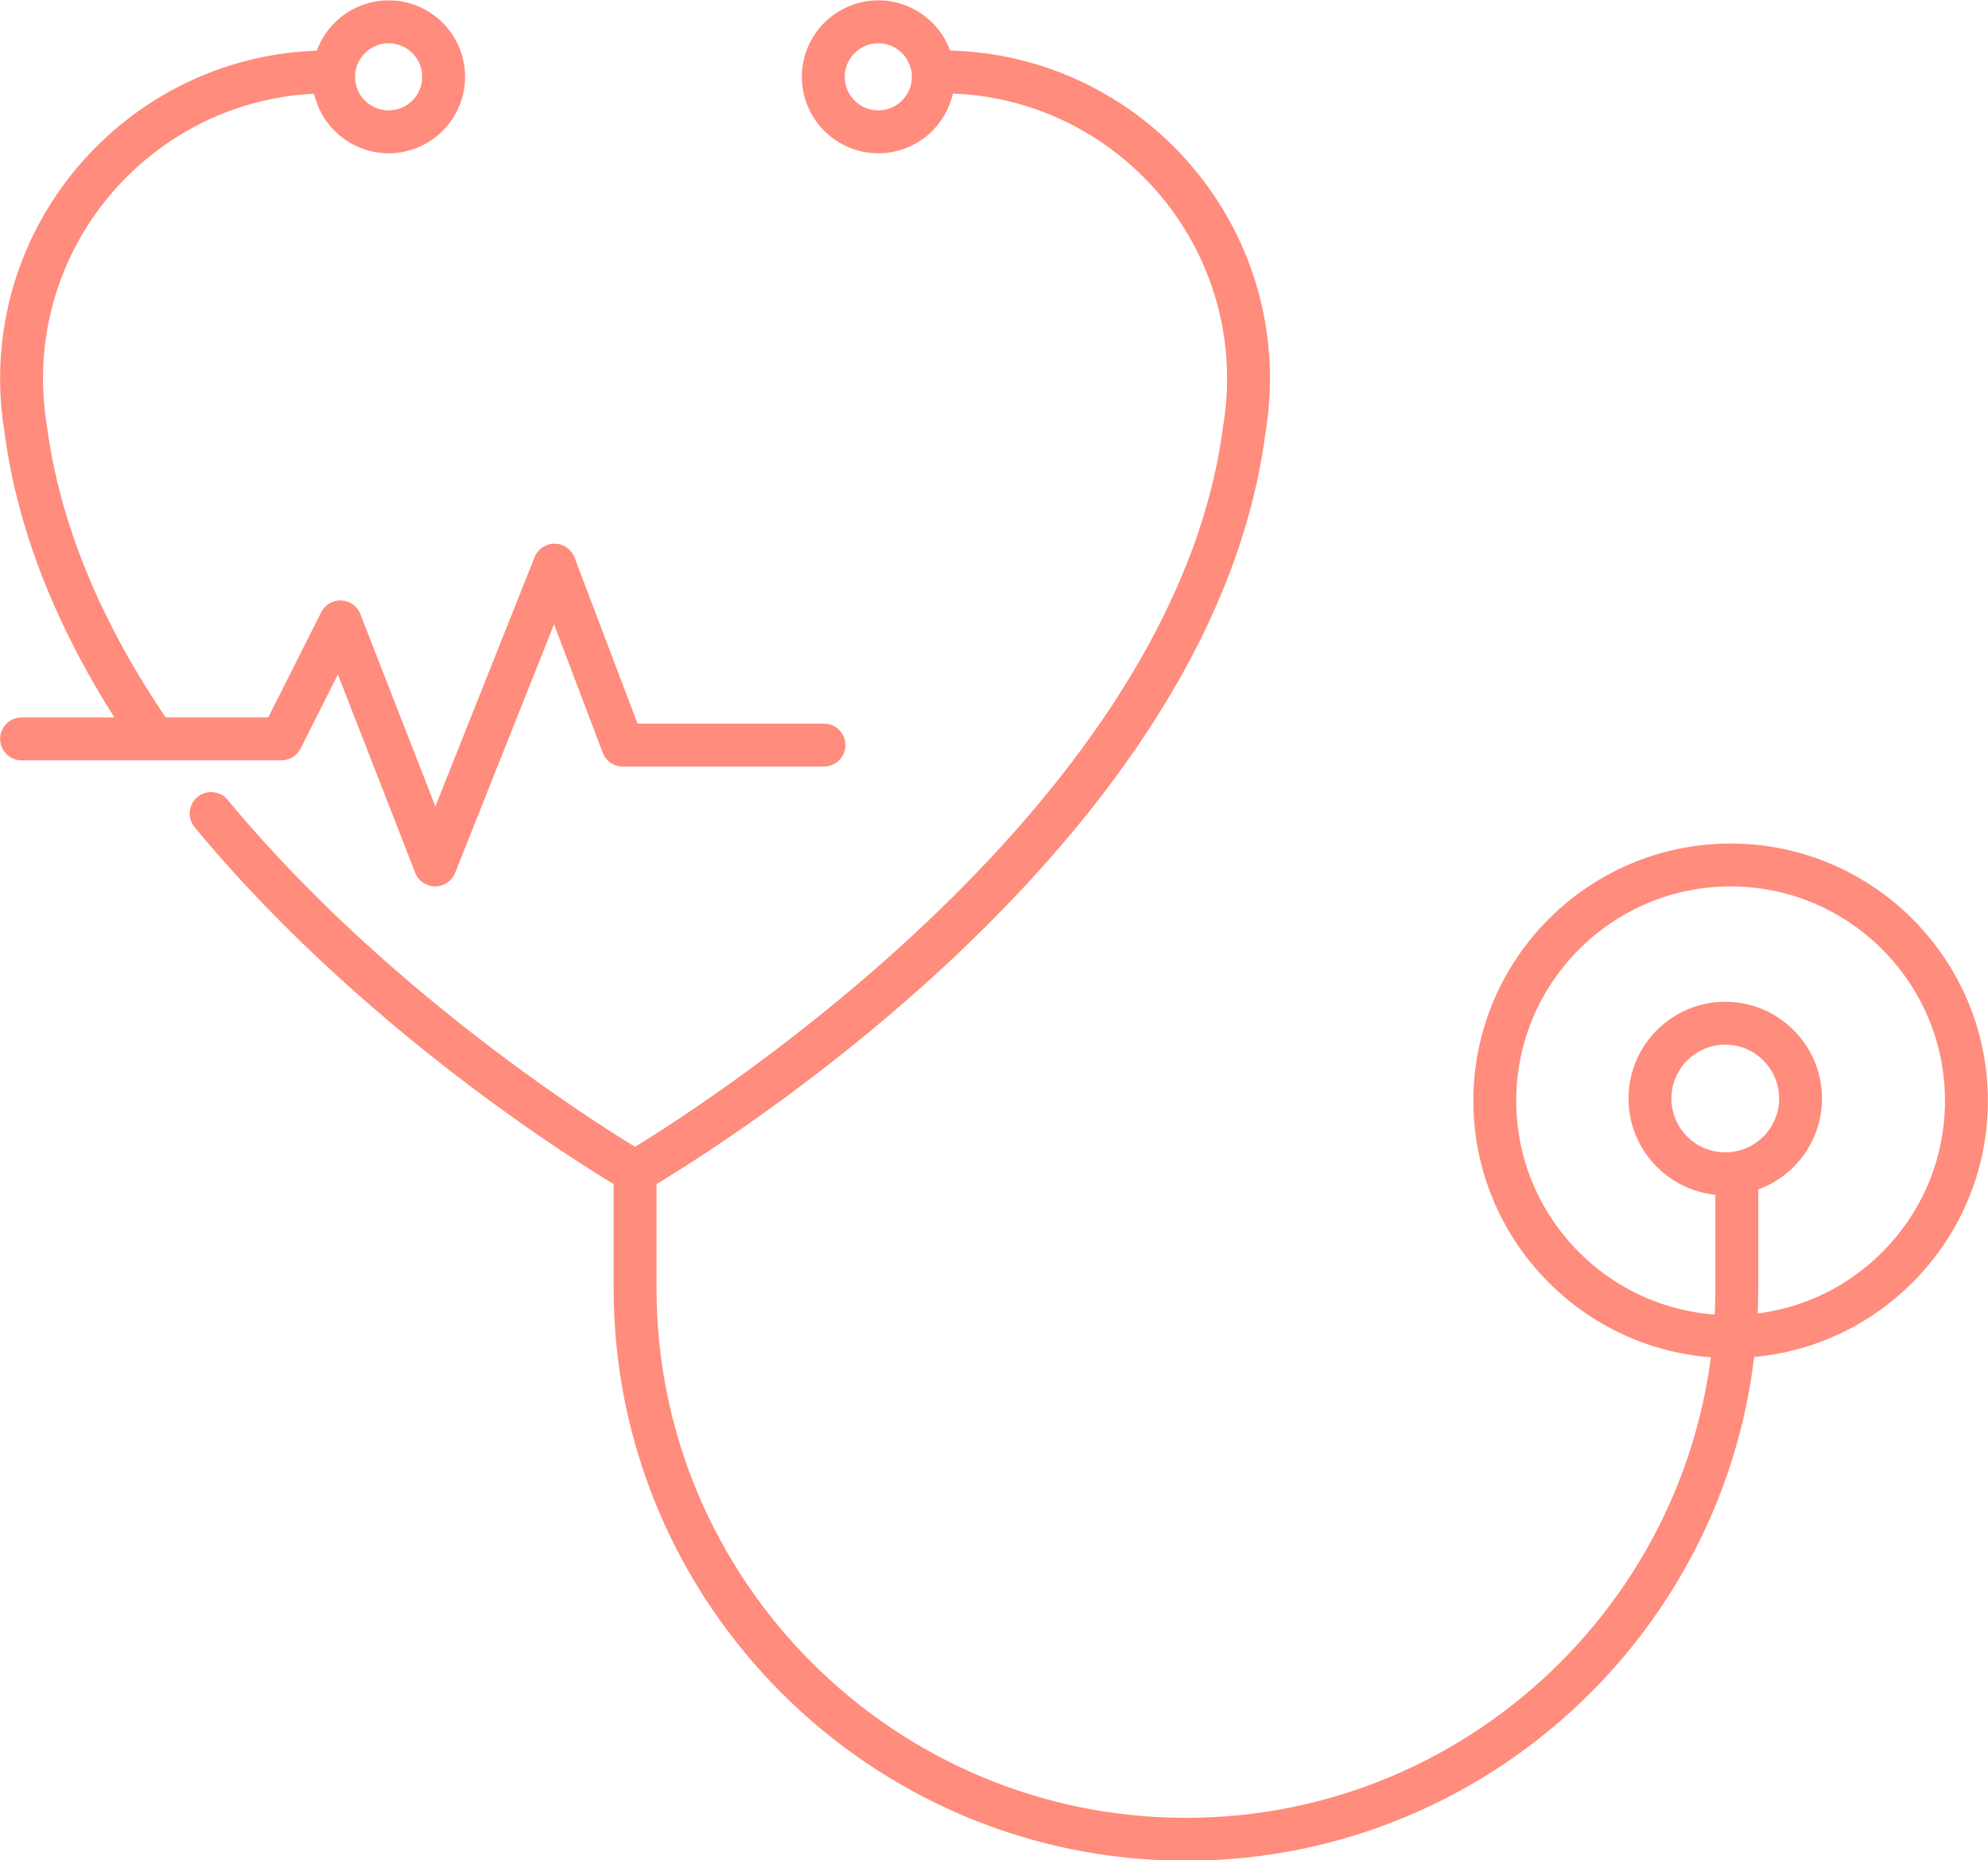 <?xml version="1.0" encoding="UTF-8" standalone="no"?><svg xmlns="http://www.w3.org/2000/svg" xmlns:xlink="http://www.w3.org/1999/xlink" fill="#000000" height="216.9" preserveAspectRatio="xMidYMid meet" version="1" viewBox="96.7 104.1 231.8 216.9" width="231.8" zoomAndPan="magnify"><g id="change1_2"><path d="M298.49,262.445c-16.54,0-29.997-13.456-29.997-29.996s13.457-29.996,29.997-29.996 s29.996,13.456,29.996,29.996S315.03,262.445,298.49,262.445z M298.49,207.453c-13.783,0-24.997,11.213-24.997,24.996 s11.213,24.996,24.997,24.996c13.783,0,24.996-11.213,24.996-24.996S312.272,207.453,298.49,207.453z" fill="#ff8c7c"/></g><g id="change1_3"><path d="M170.748,243.235c-0.431,0-0.861-0.111-1.248-0.333c-1.176-0.677-29.045-16.88-50.109-42.354 c-0.88-1.064-0.73-2.64,0.333-3.52c1.065-0.879,2.641-0.729,3.52,0.333c18.001,21.77,41.826,36.993,47.501,40.458 c8.939-5.471,62.895-40.191,68.568-84.024c0.315-1.912,0.468-3.749,0.468-5.548c0-18.343-14.924-33.266-33.268-33.266 c-1.381,0-2.5-1.119-2.5-2.5s1.119-2.5,2.5-2.5c21.101,0,38.268,17.166,38.268,38.266c0,2.072-0.176,4.184-0.522,6.277 c-6.463,49.949-69.582,86.832-72.265,88.377C171.609,243.124,171.178,243.235,170.748,243.235z" fill="#ff8c7c"/></g><g id="change1_4"><path d="M114.15,191.949c-0.799,0-1.584-0.382-2.068-1.092c-8.31-12.19-13.31-24.443-14.861-36.419 c-0.332-1.997-0.507-4.109-0.507-6.19c0-21.1,17.166-38.266,38.266-38.266c1.381,0,2.5,1.119,2.5,2.5s-1.119,2.5-2.5,2.5 c-18.343,0-33.266,14.923-33.266,33.266c0,1.809,0.152,3.646,0.453,5.461c1.462,11.276,6.184,22.797,14.047,34.332 c0.777,1.141,0.483,2.696-0.658,3.474C115.125,191.808,114.635,191.949,114.15,191.949z" fill="#ff8c7c"/></g><g id="change1_5"><path d="M142.015,121.971c-4.915,0-8.914-3.999-8.914-8.914s3.999-8.914,8.914-8.914s8.914,3.999,8.914,8.914 S146.93,121.971,142.015,121.971z M142.015,109.144c-2.158,0-3.914,1.756-3.914,3.914c0,2.158,1.756,3.914,3.914,3.914 c2.158,0,3.914-1.756,3.914-3.914C145.929,110.899,144.173,109.144,142.015,109.144z" fill="#ff8c7c"/></g><g id="change1_6"><path d="M199.11,121.971c-4.915,0-8.914-3.999-8.914-8.914s3.999-8.914,8.914-8.914 c4.916,0,8.915,3.999,8.915,8.914S204.026,121.971,199.11,121.971z M199.11,109.144c-2.158,0-3.914,1.756-3.914,3.914 c0,2.158,1.756,3.914,3.914,3.914c2.159,0,3.915-1.756,3.915-3.914C203.025,110.899,201.269,109.144,199.11,109.144z" fill="#ff8c7c"/></g><g id="change1_1"><path d="M234.982,321.057c-36.796,0-66.732-29.936-66.732-66.732v-13.359c0-1.381,1.119-2.5,2.5-2.5 s2.5,1.119,2.5,2.5v13.359c0,34.04,27.693,61.732,61.732,61.732c34.038,0,61.73-27.693,61.73-61.732v-13.359 c0-1.381,1.119-2.5,2.5-2.5s2.5,1.119,2.5,2.5v13.359C301.712,291.121,271.777,321.057,234.982,321.057z" fill="#ff8c7c"/></g><g id="change1_8"><path d="M297.865,243.465c-6.22,0-11.281-5.061-11.281-11.28c0-6.221,5.061-11.281,11.281-11.281 c6.219,0,11.279,5.061,11.279,11.281C309.144,238.404,304.084,243.465,297.865,243.465z M297.865,225.903 c-3.463,0-6.281,2.818-6.281,6.281c0,3.463,2.817,6.28,6.281,6.28c3.462,0,6.279-2.817,6.279-6.28 C304.144,228.721,301.327,225.903,297.865,225.903z" fill="#ff8c7c"/></g><g id="change1_7"><path d="M147.441,207.453c-0.003,0-0.006,0-0.009,0c-1.027-0.003-1.947-0.635-2.32-1.592l-9.015-23.118 l-4.349,8.636c-0.425,0.843-1.289,1.375-2.233,1.375H99.214c-1.381,0-2.5-1.119-2.5-2.5s1.119-2.5,2.5-2.5h28.761l6.18-12.271 c0.444-0.881,1.374-1.419,2.351-1.373c0.986,0.046,1.853,0.669,2.211,1.589l8.747,22.432l11.566-29.063 c0.379-0.952,1.3-1.576,2.323-1.576c0.007,0,0.014,0,0.021,0c1.031,0.008,1.951,0.649,2.317,1.613l7.347,19.371l21.744-0.001 c1.38,0,2.5,1.119,2.5,2.5c0,1.38-1.119,2.5-2.5,2.5l-23.469,0.001c-1.039,0-1.969-0.642-2.337-1.613l-5.677-14.969 l-11.533,28.981C149.385,206.829,148.464,207.453,147.441,207.453z" fill="#ff8c7c"/></g></svg>